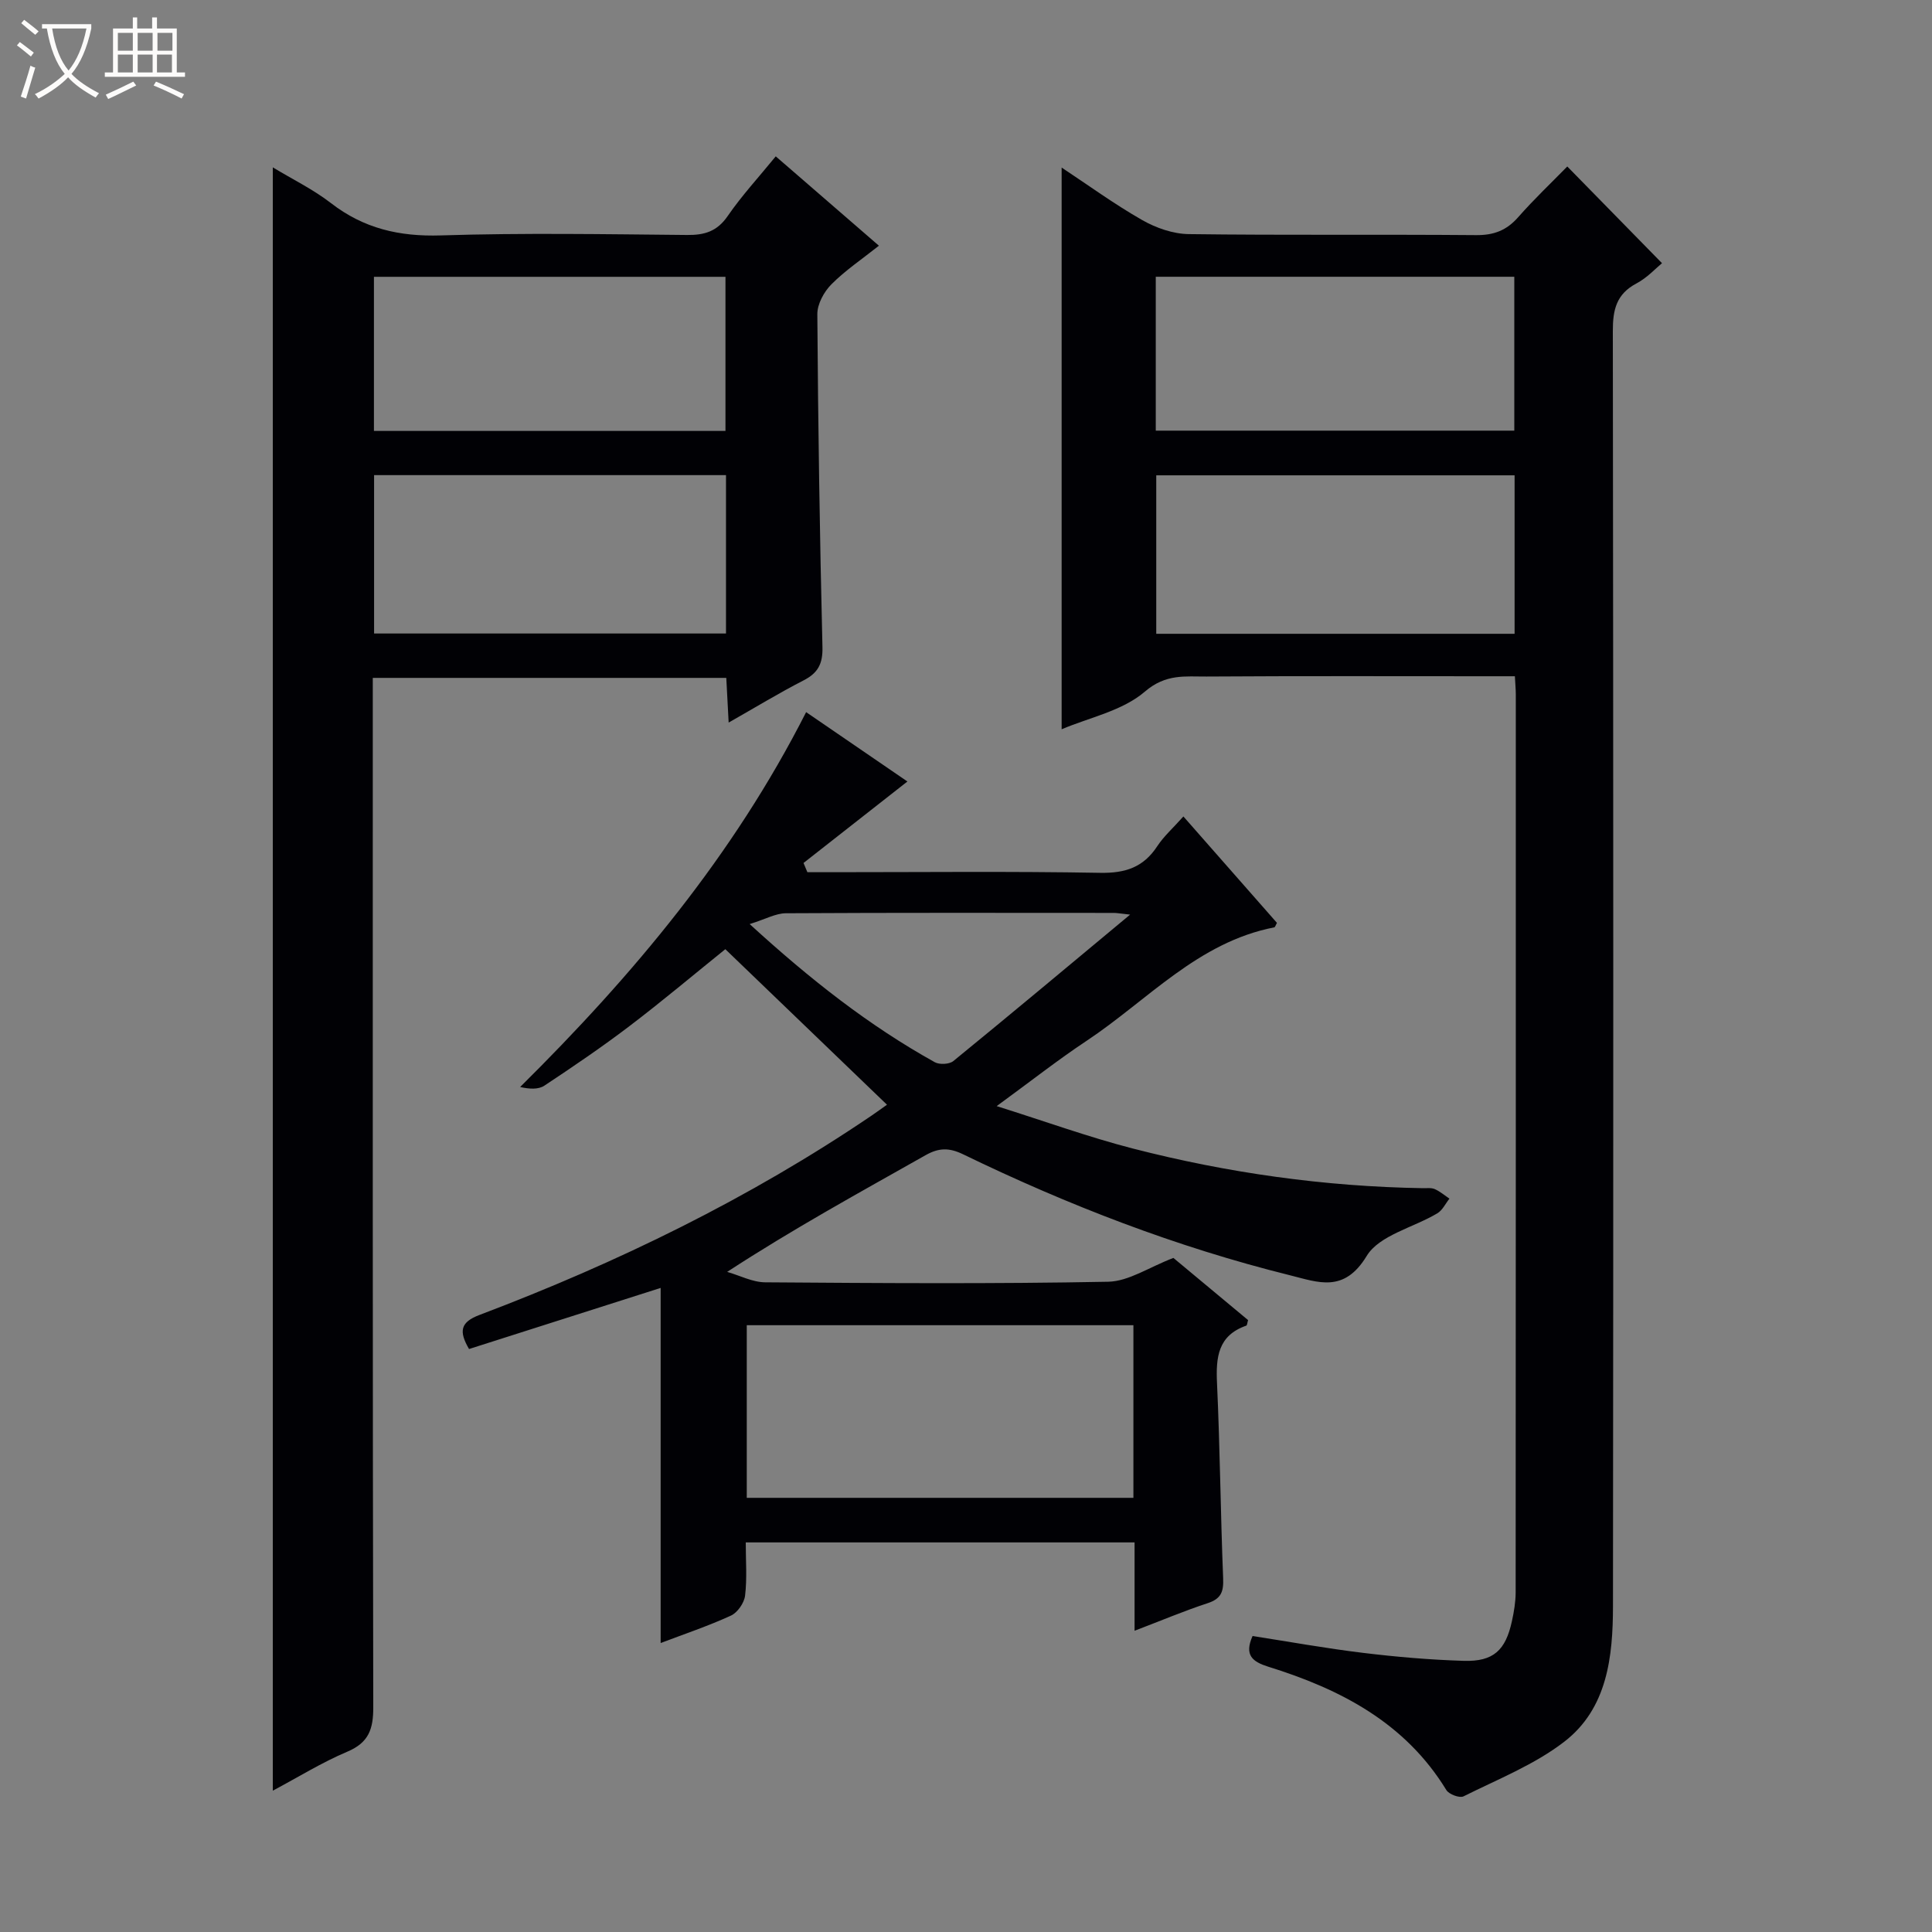 <svg enable-background="new 0 0 400 400" viewBox="0 0 400 400" xmlns="http://www.w3.org/2000/svg"><rect x="0" y="0" width="400" height="400" fill="#808080" stroke="none"/><path d="m6.4 11.7c-1-.8-1.9-1.6-2.9-2.3l.6-.7c.9.7 1.9 1.4 2.9 2.2zm-2.1 8.3c.7-2.1 1.4-4.2 2-6.4.2.1.6.3 1 .4-.7 2.3-1.3 4.4-1.9 6.4zm3-12.8c-1.1-.9-2.1-1.7-2.9-2.4l.6-.7c1 .8 2 1.5 3 2.4zm1.4-1.3v-.9h10.2v.9c-.9 4.2-2.3 7.3-4.1 9.4 1.3 1.4 3.2 2.7 5.7 4-.2.2-.4.5-.7.9-2.5-1.4-4.4-2.7-5.7-4.2-1.4 1.5-3.5 3-6.1 4.4 0 0 0 0-.1-.1-.3-.4-.5-.7-.7-.8 2.7-1.3 4.7-2.8 6.2-4.2-1.8-2.2-3-5.3-3.7-9.4zm9.2 0h-7.1c.6 3.8 1.7 6.7 3.4 8.7 1.7-2.1 2.9-4.8 3.7-8.7z" fill="#fcfbfa"/><path d="m31.6 3.6h.9v2.3h4.1v9.1h1.7v.9h-16.6v-.9h1.7v-9.1h4.1v-2.3h.9v2.3h3.1v-2.3zm-4 13.3.6.8c-1.9.9-3.8 1.9-5.8 2.8-.2-.3-.3-.6-.5-.9 2-.9 3.9-1.8 5.7-2.7zm-3.2-10.1v3.7h3.1v-3.7zm0 4.5v3.7h3.1v-3.7zm4.1-4.5v3.7h3.1v-3.7zm0 4.5v3.7h3.1v-3.7zm9.1 9.1c-2.1-1.1-4.1-2-5.8-2.7l.5-.8c2.2.9 4.1 1.8 5.8 2.6zm-1.9-13.6h-3.1v3.7h3.1zm-3.2 4.5v3.7h3.1v-3.7z" fill="#fcfbfa"/><g fill="#010105"><path d="m259.33 338.72c7.58 1.18 15.21 2.56 22.89 3.49 6.92.84 13.89 1.44 20.85 1.65 6.12.18 8.65-2.17 9.96-8.23.42-1.93.76-3.93.77-5.9.04-62 .03-123.99.03-185.99 0-.98-.1-1.96-.19-3.73-1.86 0-3.6 0-5.35 0-19.5 0-39-.07-58.5.06-4.36.03-8.4-.62-12.74 3.11-4.66 4.01-11.58 5.39-17.25 7.81 0-38.77 0-77.31 0-116.3 5.44 3.6 10.88 7.56 16.69 10.88 2.86 1.63 6.39 2.86 9.64 2.9 19.83.26 39.66.04 59.49.21 3.67.03 6.3-.98 8.7-3.71 3.28-3.73 6.91-7.17 10.17-10.5 6.6 6.73 12.96 13.23 19.61 20.02-1.26 1.03-3.08 3.03-5.32 4.21-4.14 2.2-4.87 5.46-4.86 9.82.11 88 .12 175.99.03 263.99-.01 10.47-1.15 21.21-10.09 28.1-6.19 4.77-13.78 7.77-20.86 11.31-.81.4-3.02-.43-3.55-1.31-8.55-13.98-21.94-20.89-36.88-25.54-3.19-1.01-5.03-2.33-3.24-6.35zm54.25-240.31c-24.93 0-49.61 0-74.19 0v32.81h74.19c0-11.13 0-21.89 0-32.81zm-74.29-9.25h74.23c0-10.86 0-21.29 0-31.86-24.88 0-49.44 0-74.23 0z"/><path d="m150.86 149.6c-.19-3.67-.33-6.29-.49-9.25-24.26 0-48.33 0-73.19 0v6.16c0 68.99-.04 137.99.1 206.98.01 4.51-.94 7.3-5.36 9.17-5.28 2.23-10.21 5.3-15.44 8.08 0-112.23 0-223.79 0-336.09 4.09 2.48 8.37 4.56 12.05 7.41 6.79 5.25 14.15 6.95 22.72 6.68 16.98-.54 33.99-.25 50.99-.09 3.64.04 6.23-.74 8.42-3.92 2.91-4.23 6.42-8.03 9.95-12.36 7.1 6.15 13.99 12.12 21.36 18.5-3.53 2.81-6.98 5.12-9.84 8-1.53 1.54-2.92 4.08-2.91 6.16.15 22.98.5 45.95 1.06 68.92.09 3.51-.94 5.41-3.97 6.95-5.01 2.57-9.81 5.5-15.45 8.7zm-73.41-18.44h72.86c0-11.18 0-21.93 0-32.79-24.45 0-48.61 0-72.86 0zm72.75-41.94c0-10.89 0-21.42 0-31.91-24.45 0-48.5 0-72.78 0v31.91z"/><path d="m234.9 337.63c0-6.69 0-12.32 0-18.29-26.86 0-53.4 0-80.5 0 0 3.78.29 7.45-.14 11.02-.18 1.51-1.57 3.52-2.94 4.14-4.79 2.19-9.8 3.87-14.54 5.67 0-24.58 0-48.79 0-73.52-13.04 4.16-26.33 8.4-39.67 12.65-2.16-3.7-1.78-5.56 2.15-7.05 28.55-10.81 55.86-24.1 81.18-41.27 1.09-.74 2.15-1.52 3.2-2.26-11.15-10.73-22.17-21.33-33.47-32.2-6.47 5.21-13.04 10.75-19.88 15.95-5.69 4.33-11.62 8.35-17.58 12.3-1.25.83-3.11.72-5.02.28 23.39-23.17 44.11-47.86 59.21-77.61 7.01 4.8 14.22 9.74 20.97 14.36-7.19 5.64-14.35 11.25-21.51 16.87.27.64.54 1.28.8 1.91h5.15c18.5 0 37-.2 55.49.13 5.19.09 8.93-1.14 11.79-5.5 1.35-2.06 3.26-3.75 5.42-6.17 6.59 7.49 13 14.78 19.37 22.03-.27.47-.38.9-.56.93-15.82 3.07-26.24 15.12-38.85 23.49-5.94 3.94-11.56 8.37-18.62 13.52 10.09 3.17 19.01 6.41 28.15 8.77 19.69 5.07 39.74 7.89 60.1 8.22.83.01 1.76-.12 2.47.2 1.08.48 2.02 1.29 3.02 1.97-.82 1.03-1.44 2.39-2.5 3.03-4.96 2.97-12.01 4.52-14.63 8.83-4.7 7.74-10.02 5.46-15.93 3.99-23.47-5.83-45.9-14.5-67.62-25.03-2.89-1.4-5.02-1.38-7.78.18-13.58 7.68-27.27 15.16-41.08 24.16 2.63.75 5.26 2.15 7.89 2.16 23.66.17 47.33.34 70.99-.12 4.25-.08 8.45-3 13.51-4.93 4.61 3.84 10.07 8.38 15.46 12.87-.17.56-.19 1.08-.37 1.15-5.88 2.04-6.31 6.56-6.06 11.92.62 13.47.73 26.95 1.27 40.42.11 2.75-.42 4.21-3.2 5.12-4.83 1.58-9.55 3.58-15.14 5.71zm-80.29-27.52h80.05c0-12.13 0-23.9 0-35.74-26.81 0-53.33 0-80.05 0zm.6-118.79c12.62 11.54 24.75 21.05 38.33 28.6.97.54 3.01.44 3.84-.24 11.92-9.73 23.72-19.6 36.6-30.32-2.16-.23-2.76-.35-3.35-.35-22.65-.01-45.3-.06-67.95.07-2.1.02-4.2 1.23-7.47 2.24z"/></g></svg>